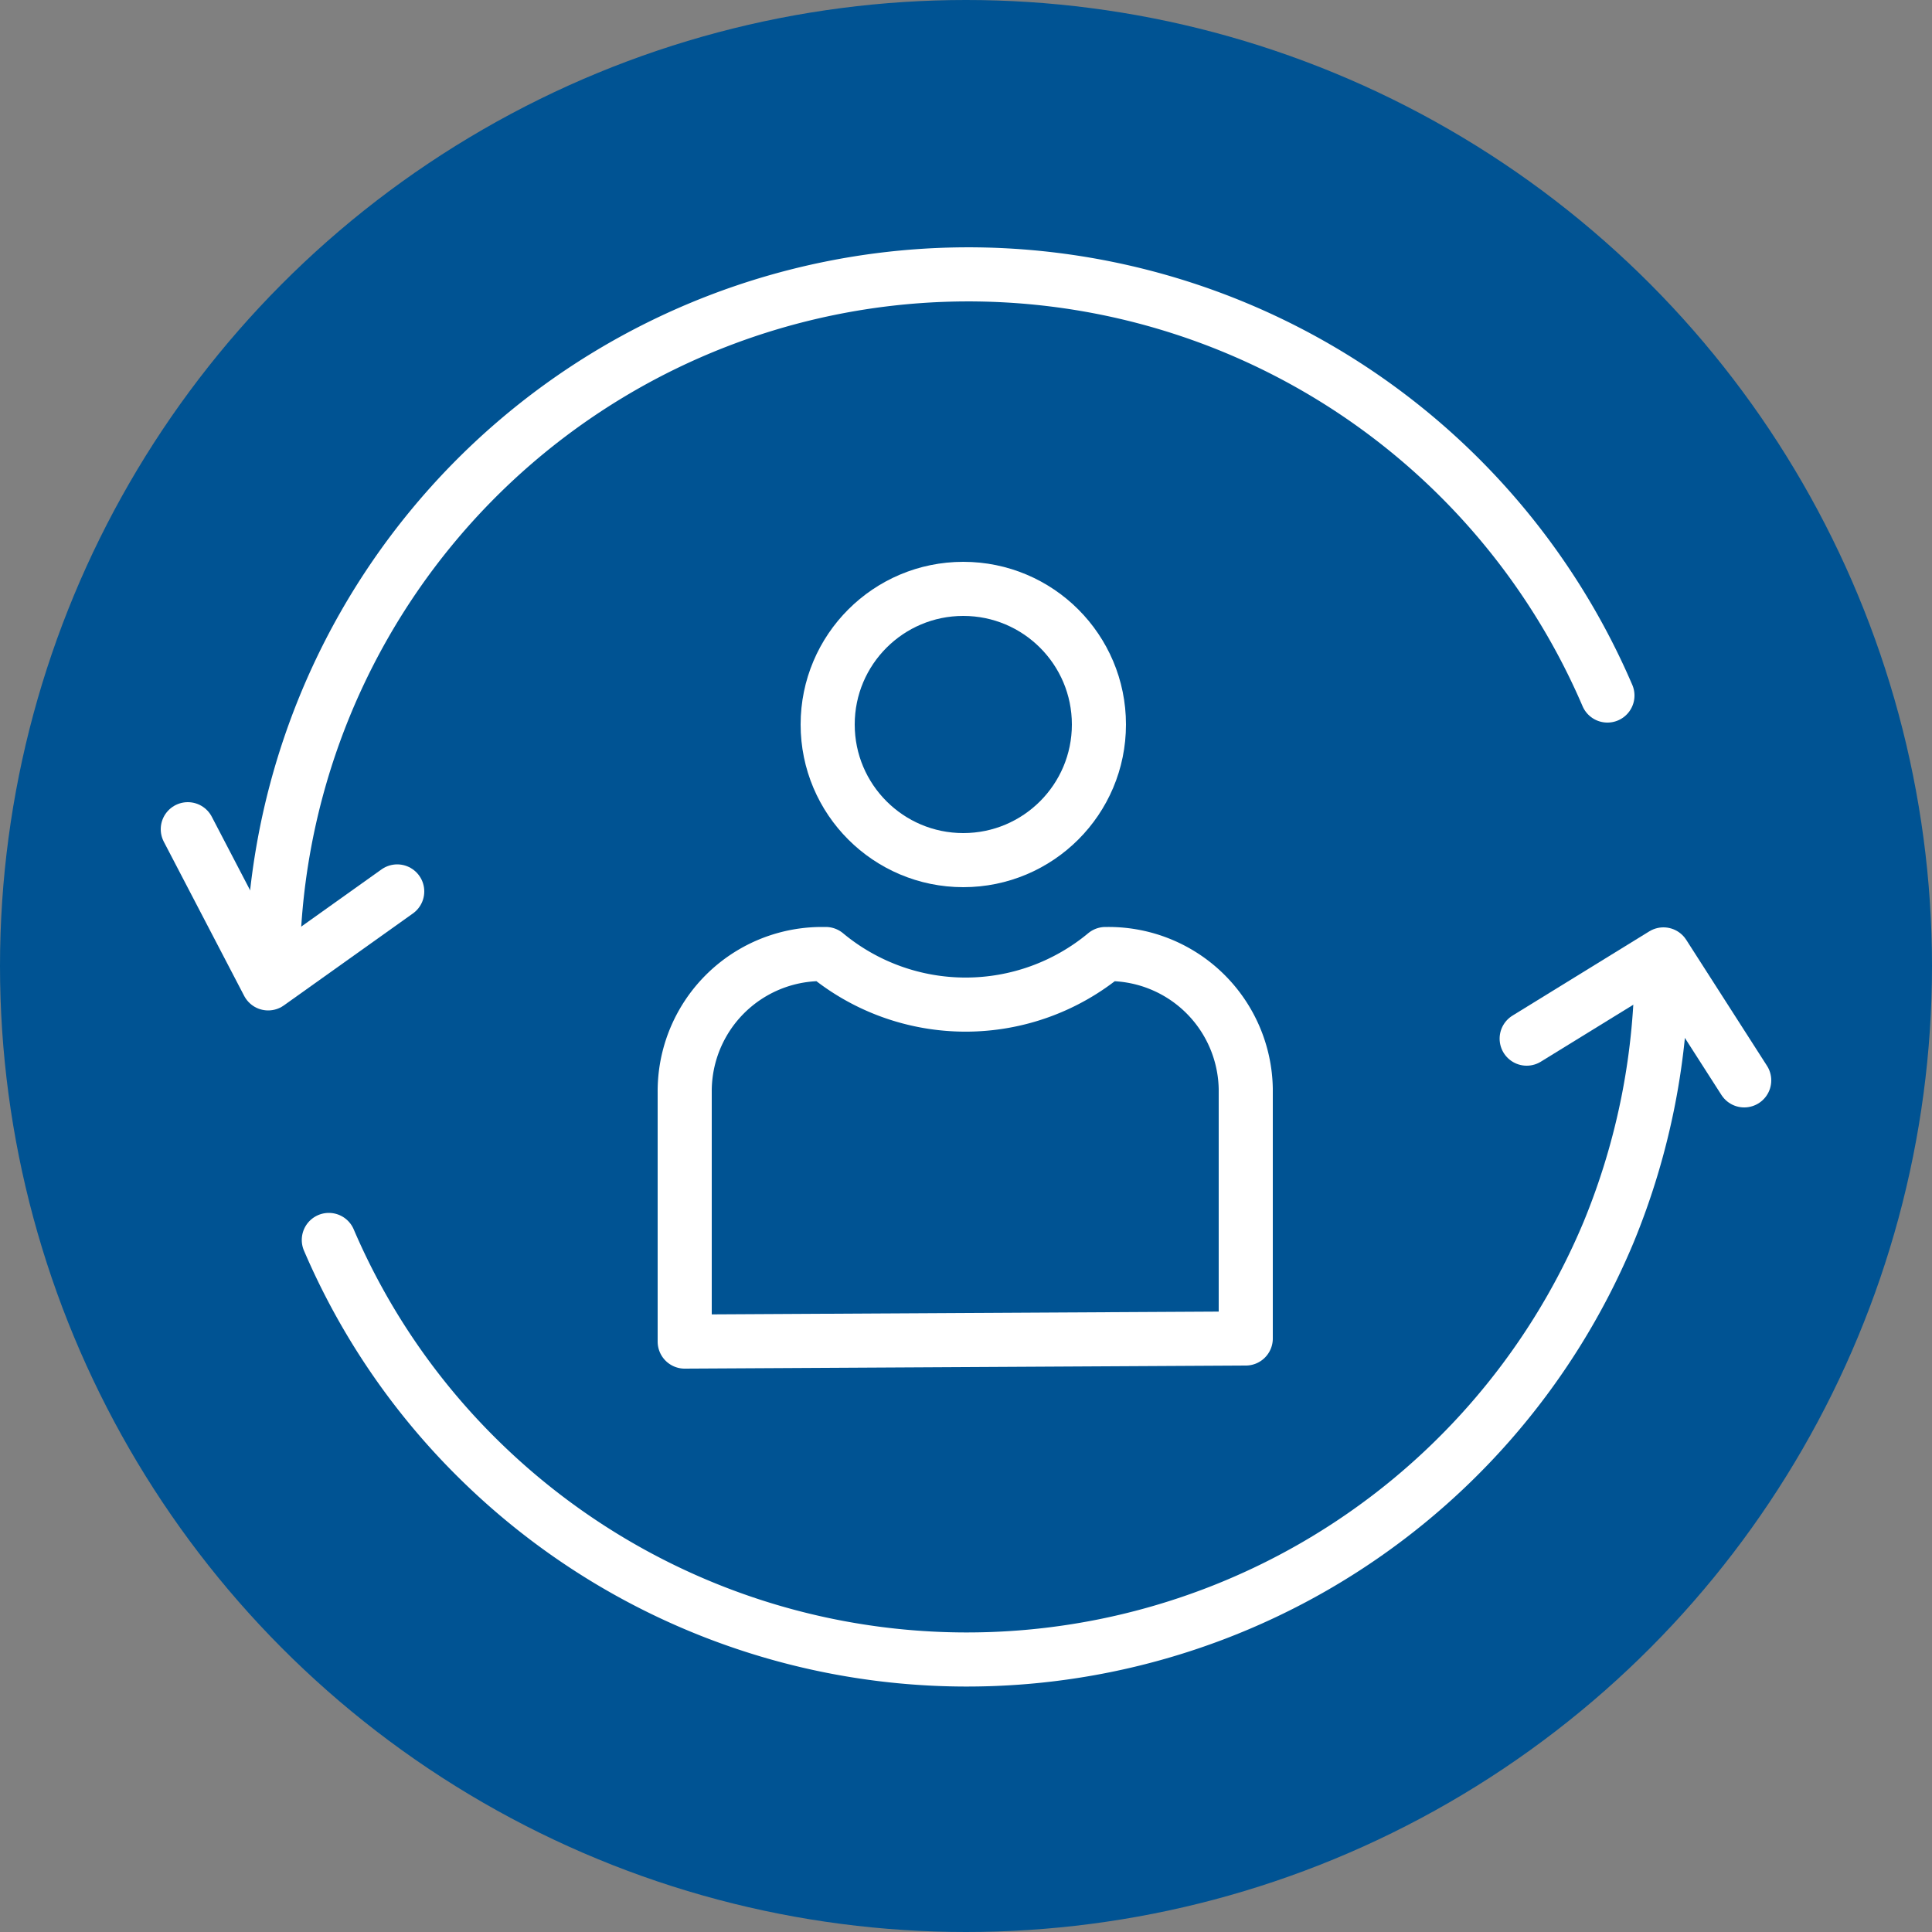 <svg id="Layer_1" data-name="Layer 1" xmlns="http://www.w3.org/2000/svg" viewBox="0 0 50 50"><rect x="0" y="0" width="50" height="50" fill="#808080" stroke="none"/><defs><style>.cls-2{fill:none;stroke:#fff;stroke-linecap:round;stroke-linejoin:round;stroke-width:1.4px}</style></defs><circle cx="25" cy="25" r="25" style="fill:#005393"/><path class="cls-2" d="M43 24.89a18.17 18.17 0 01-1.37 7 18 18 0 01-29.23 5.89 17.78 17.78 0 01-3.89-5.69M7.06 25a18 18 0 0134.54-7"/><polyline class="cls-2" points="10.28 23.07 6.94 25.45 4.86 21.46"/><polyline class="cls-2" points="39.51 26.88 43.05 24.7 45.14 27.96"/><circle class="cls-2" cx="24.93" cy="18.75" r="3.51"/><path class="cls-2" d="M28.68 24.69h-.07a5.66 5.66 0 01-7.24 0h-.12a3.55 3.55 0 00-3.53 3.57v6.46l14.52-.08v-6.46a3.55 3.55 0 00-3.56-3.49z"/></svg>